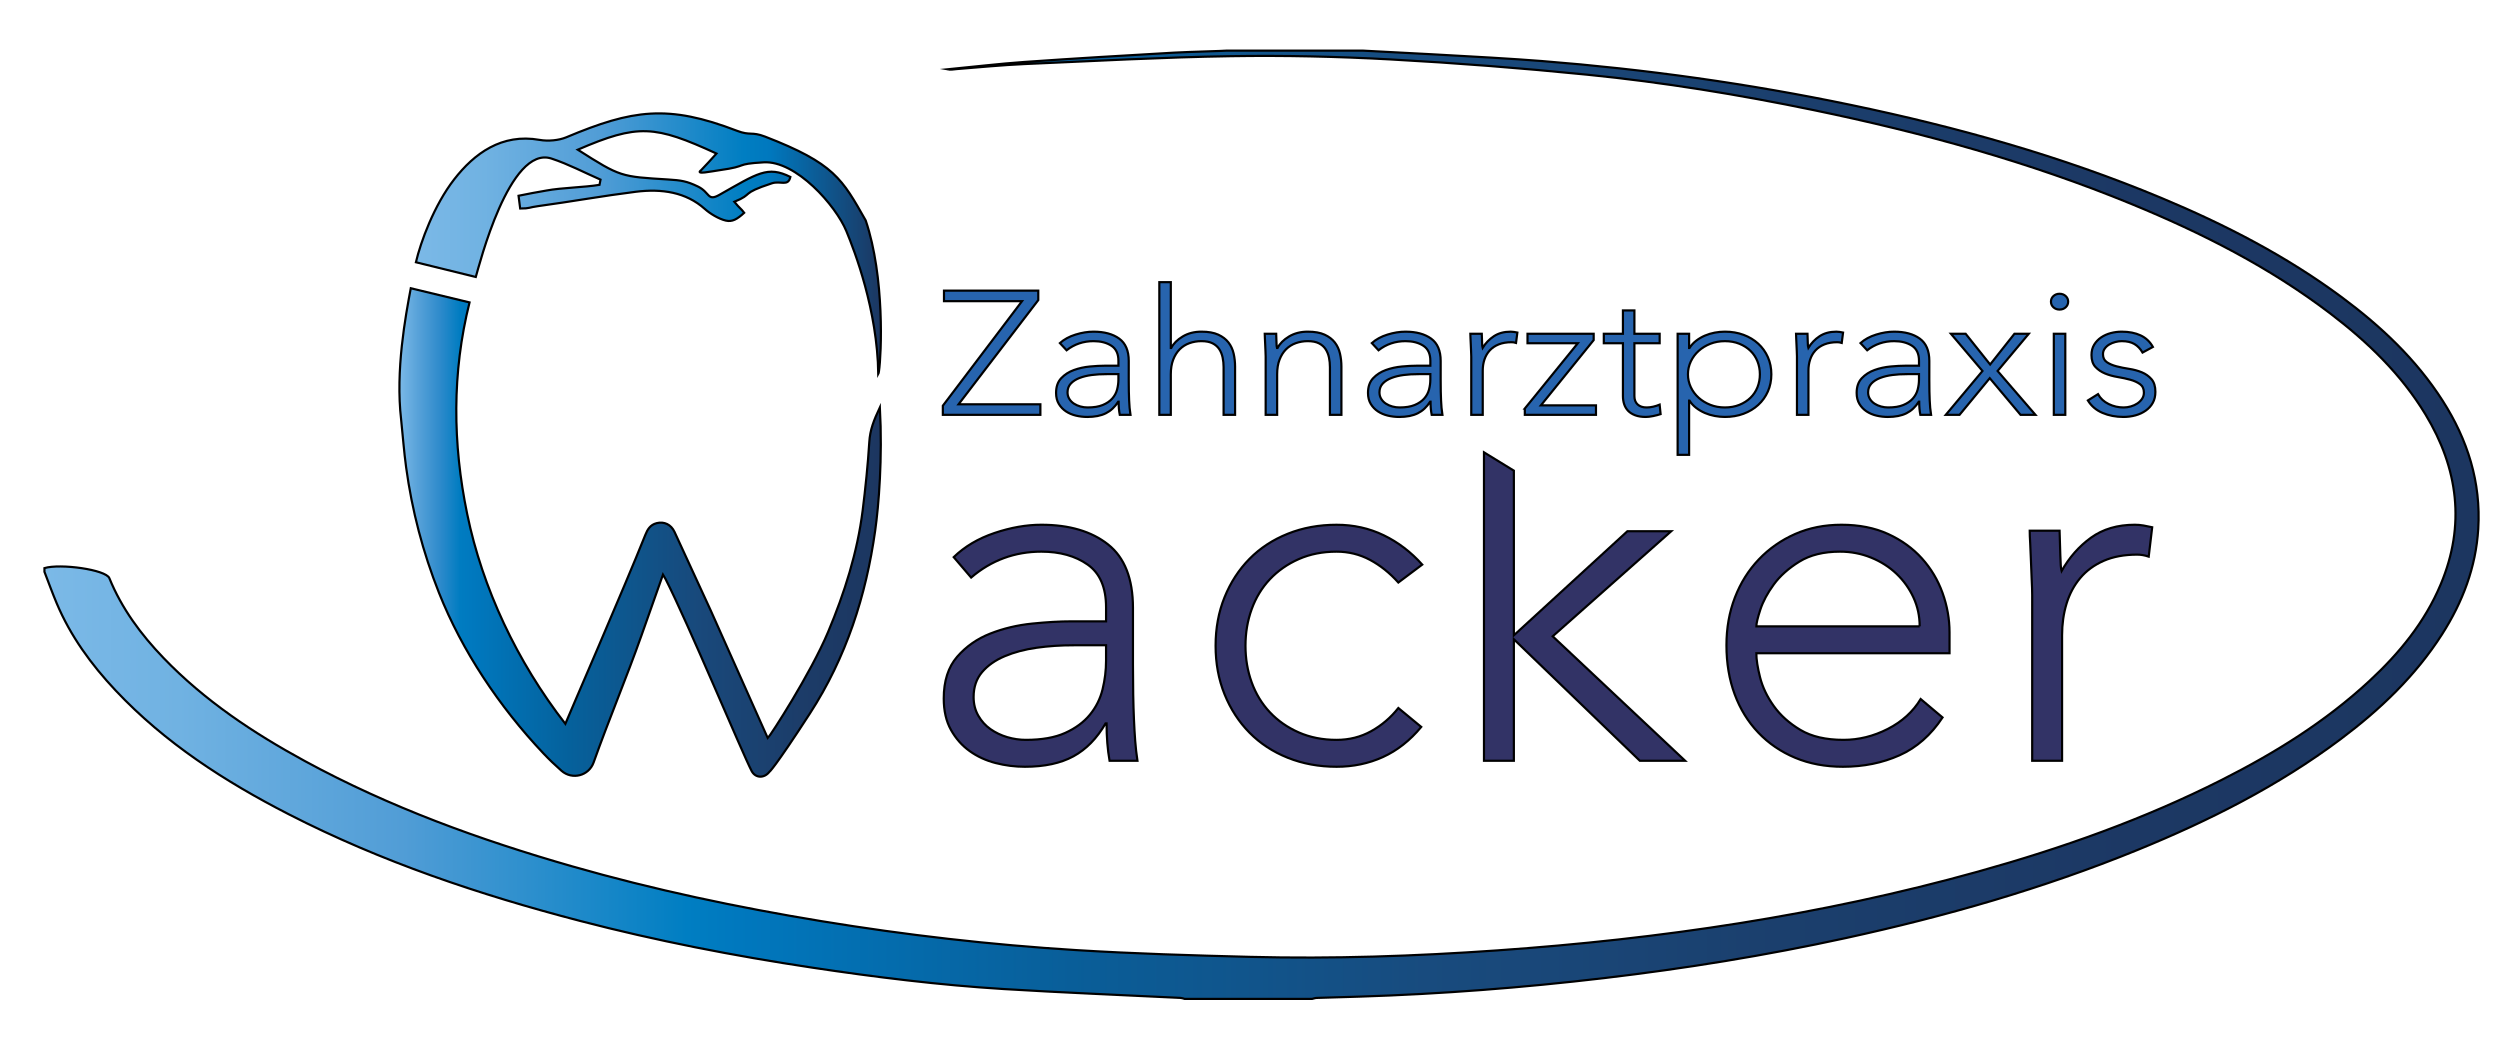 <?xml version="1.0" encoding="utf-8"?>
<!-- Generator: Adobe Illustrator 16.0.0, SVG Export Plug-In . SVG Version: 6.00 Build 0)  -->
<!DOCTYPE svg PUBLIC "-//W3C//DTD SVG 1.1//EN" "http://www.w3.org/Graphics/SVG/1.1/DTD/svg11.dtd">
<svg version="1.1" xmlns="http://www.w3.org/2000/svg" xmlns:xlink="http://www.w3.org/1999/xlink" x="0px" y="0px"
	 width="484.667px" height="201.807px" viewBox="0 0 484.667 201.807" enable-background="new 0 0 484.667 201.807"
	 xml:space="preserve">
<g id="Ebene_1">
	<linearGradient id="SVGID_1_" gradientUnits="userSpaceOnUse" x1="6.534" y1="148.93" x2="477.043" y2="148.93">
		<stop  offset="0" style="stop-color:#00964F"/>
		<stop  offset="0.18" style="stop-color:#00924D"/>
		<stop  offset="0.479" style="stop-color:#008547"/>
		<stop  offset="0.515" style="stop-color:#008346"/>
		<stop  offset="1" style="stop-color:#00743D"/>
	</linearGradient>
	
		<path display="none" fill-rule="evenodd" clip-rule="evenodd" fill="url(#SVGID_1_)" stroke="#000000" stroke-width="0.567" stroke-miterlimit="10" d="
		M476.958,105.584c-0.098,0-0.19-0.024-0.287-0.03c-0.343,1.596-0.791,3.174-1.345,4.734c-3.229,9.101-9.077,16.361-16.147,22.719
		c-9.713,8.735-20.778,15.391-32.581,20.873c-13.694,6.36-27.994,10.991-42.526,14.997c-18.749,5.169-37.774,8.935-57.057,11.355
		c-9.709,1.22-19.455,2.25-29.214,2.946c-11.114,0.793-22.257,1.318-33.396,1.588c-9.707,0.235-19.429,0.071-29.139-0.136
		c-7.787-0.166-15.576-0.517-23.347-1.04c-14.676-0.988-29.298-2.557-43.838-4.787c-15.678-2.405-31.246-5.393-46.618-9.339
		c-19.813-5.086-39.072-11.667-57.312-21.053c-10.773-5.544-21.089-11.74-29.937-20.124c-5.514-5.225-10.067-11.463-12.724-18.673
		l-14.956-0.109v0.479c0.165,0.443,0.35,0.881,0.491,1.331c1.31,4.174,3.102,8.124,5.393,11.853
		c4.56,7.421,10.536,13.544,17.322,18.919c9.518,7.541,20.078,13.325,31.039,18.451c16.486,7.709,33.674,13.365,51.316,17.712
		c22.388,5.517,45.111,9.057,68.03,11.364c13.681,1.377,27.404,2.218,41.157,2.49c0.659,0.014,1.315,0.132,1.973,0.2h26.16
		c0.254-0.066,0.506-0.182,0.763-0.193c10.132-0.489,20.272-0.863,30.397-1.474c14.083-0.848,28.091-2.452,42.046-4.531
		c19.926-2.968,39.604-7.046,58.936-12.768c16.561-4.902,32.84-10.519,48.232-18.459c12.325-6.358,23.769-13.963,33.387-24.06
		c6.285-6.598,11.193-14.051,13.398-23.039c0.179-0.73,0.329-1.468,0.471-2.207C477.014,105.576,476.988,105.584,476.958,105.584z"
		/>
</g>
<g id="Ebene_2">
	<g>
		<linearGradient id="SVGID_2_" gradientUnits="userSpaceOnUse" x1="80.63" y1="47.256" x2="170.78" y2="47.256">
			<stop  offset="0" style="stop-color:#7BB9E7"/>
			<stop  offset="0.148" style="stop-color:#70B2E2"/>
			<stop  offset="0.394" style="stop-color:#519DD6"/>
			<stop  offset="0.705" style="stop-color:#007EC2"/>
			<stop  offset="0.761" style="stop-color:#0078BE"/>
			<stop  offset="1" style="stop-color:#1C3660"/>
		</linearGradient>
		<path fill-rule="evenodd" clip-rule="evenodd" fill="url(#SVGID_2_)" d="M167.83,42.734c-4.571-8.05-6.054-11.046-19.535-16.26
			c-2.606-1.006-2.826-0.121-5.412-1.117c-13.397-5.156-20.252-4.133-33.086,1.254c-1.451,0.611-3.549,0.801-5.16,0.513
			c-7.384-1.321-12.706,2.657-16.58,7.64c-3.911,5.029-6.5,12.139-7.426,16.076l11.609,2.859c0.634-2.15,6.525-25.639,14.675-22.957
			c3.312,1.091,6.349,2.706,9.507,4.084c-0.065,0.339-0.132,0.672-0.198,1.01c-2.877,0.481-7.395,0.562-10.253,1.096
			c-2.587,0.476-2.863,0.482-5.433,1.018c0.089,0.493,0.206,1.981,0.3,2.477c1.941,0,1.622-0.215,3.509-0.469
			c6.318-0.85,12.578-1.995,18.914-2.779c5.04-0.627,9.72,0.063,13.384,3.336c0.974,0.877,2.679,1.928,4.069,2.252
			c1.229,0.287,2.173-0.241,3.56-1.514c-0.656-0.877-0.824-0.792-1.91-2.133c3.896-1.583,0.975-1.514,7.27-3.578
			c1.705-0.559,3.148,0.699,3.598-1.238c-4.422-2.201-6.361-0.719-13.766,3.469c-2.364,1.34-1.785-0.473-4.2-1.631
			c-2.124-1.018-3.208-1.188-5.724-1.344c-9.19-0.564-9.195-0.468-17.529-5.775c11.711-5.044,14.918-4.746,26.891,0.746
			c-0.244,0.284-2.807,3.094-2.986,3.229c-1.245,0.941,2.002,0.217,3.615-0.006c5.831-0.807,2.656-1.175,8.525-1.52
			c6.255-0.369,13.986,8.369,16.033,13.355c1.598,3.886,5.994,15.214,6.182,27.701c0.039-0.066,0.084-0.264,0.131-0.576
			C170.882,68.779,171.548,53.729,167.83,42.734z"/>
		<path fill="none" stroke="#000000" stroke-width="0.425" stroke-miterlimit="10" d="M167.83,42.734
			c-4.571-8.05-6.054-11.046-19.535-16.26c-2.606-1.006-2.826-0.121-5.412-1.117c-13.397-5.156-20.252-4.133-33.086,1.254
			c-1.451,0.611-3.549,0.801-5.16,0.513c-7.384-1.321-12.706,2.657-16.58,7.64c-3.911,5.029-6.5,12.139-7.426,16.076l11.609,2.859
			c0.634-2.15,6.525-25.639,14.675-22.957c3.312,1.091,6.349,2.706,9.507,4.084c-0.065,0.339-0.132,0.672-0.198,1.01
			c-2.877,0.481-7.395,0.562-10.253,1.096c-2.587,0.476-2.863,0.482-5.433,1.018c0.089,0.493,0.206,1.981,0.3,2.477
			c1.941,0,1.622-0.215,3.509-0.469c6.318-0.85,12.578-1.995,18.914-2.779c5.04-0.627,9.72,0.063,13.384,3.336
			c0.974,0.877,2.679,1.928,4.069,2.252c1.229,0.287,2.173-0.241,3.56-1.514c-0.656-0.877-0.824-0.792-1.91-2.133
			c3.896-1.583,0.975-1.514,7.27-3.578c1.705-0.559,3.148,0.699,3.598-1.238c-4.422-2.201-6.361-0.719-13.766,3.469
			c-2.364,1.34-1.785-0.473-4.2-1.631c-2.124-1.018-3.208-1.188-5.724-1.344c-9.19-0.564-9.195-0.468-17.529-5.775
			c11.711-5.044,14.918-4.746,26.891,0.746c-0.244,0.284-2.807,3.094-2.986,3.229c-1.245,0.941,2.002,0.217,3.615-0.006
			c5.831-0.807,2.656-1.175,8.525-1.52c6.255-0.369,13.986,8.369,16.033,13.355c1.598,3.886,5.994,15.214,6.182,27.701
			c0.039-0.066,0.084-0.264,0.131-0.576C170.882,68.779,171.548,53.729,167.83,42.734z"/>
	</g>
	<path fill-rule="evenodd" clip-rule="evenodd" fill="#59D4D3" stroke="#64D7D6" stroke-width="0.567" stroke-miterlimit="10" d="
		M144.548,150.282"/>
	<g>
		<path fill="#2764AE" stroke="#000000" stroke-width="0.425" stroke-miterlimit="10" d="M182.785,78.655l15.351-20.273h-15.128
			v-2.041h18.279v1.837l-15.461,20.205h15.868v2.041h-18.909V78.655z"/>
		<path fill="#2764AE" stroke="#000000" stroke-width="0.425" stroke-miterlimit="10" d="M218.825,73.825
			c0,0.771,0.005,1.463,0.019,2.075c0.012,0.612,0.03,1.179,0.055,1.701c0.024,0.522,0.056,1.009,0.093,1.462
			c0.037,0.454,0.093,0.908,0.167,1.361h-2.076c-0.148-0.771-0.223-1.621-0.223-2.551h-0.074c-0.643,1.021-1.439,1.769-2.392,2.245
			c-0.951,0.476-2.156,0.714-3.614,0.714c-0.742,0-1.472-0.085-2.188-0.255c-0.718-0.17-1.36-0.442-1.929-0.816
			c-0.568-0.375-1.032-0.856-1.39-1.446c-0.359-0.589-0.538-1.304-0.538-2.143c0-1.202,0.334-2.154,1.001-2.857
			c0.668-0.703,1.489-1.23,2.466-1.582s2.015-0.579,3.114-0.681c1.1-0.102,2.07-0.153,2.911-0.153h2.595v-0.953
			c0-1.36-0.457-2.335-1.371-2.925c-0.915-0.589-2.064-0.884-3.448-0.884c-1.979,0-3.721,0.59-5.229,1.769l-1.298-1.395
			c0.816-0.725,1.829-1.275,3.041-1.649c1.211-0.375,2.373-0.562,3.485-0.562c2.076,0,3.731,0.448,4.968,1.344
			c1.236,0.896,1.854,2.342,1.854,4.337V73.825z M214.375,72.532c-0.939,0-1.848,0.057-2.725,0.17
			c-0.878,0.114-1.669,0.306-2.373,0.579c-0.704,0.272-1.267,0.635-1.687,1.088c-0.421,0.454-0.631,1.021-0.631,1.701
			c0,0.476,0.117,0.901,0.353,1.275c0.234,0.375,0.537,0.681,0.908,0.918c0.371,0.238,0.784,0.42,1.242,0.544
			c0.457,0.125,0.92,0.187,1.391,0.187c1.187,0,2.162-0.158,2.929-0.476c0.766-0.317,1.378-0.731,1.835-1.242
			s0.772-1.088,0.946-1.735c0.172-0.646,0.259-1.298,0.259-1.956v-1.054H214.375z"/>
		<path fill="#2764AE" stroke="#000000" stroke-width="0.425" stroke-miterlimit="10" d="M224.756,54.708h2.225v12.756h0.074
			c0.445-0.862,1.187-1.604,2.225-2.228c1.038-0.624,2.249-0.936,3.634-0.936c1.335,0,2.422,0.193,3.263,0.578
			c0.84,0.386,1.502,0.891,1.983,1.514c0.482,0.624,0.816,1.344,1.002,2.16c0.185,0.816,0.277,1.656,0.277,2.517v9.354h-2.225
			v-9.252c0-0.634-0.062-1.252-0.186-1.854c-0.124-0.601-0.34-1.14-0.648-1.616c-0.31-0.477-0.741-0.856-1.298-1.14
			c-0.556-0.283-1.279-0.425-2.169-0.425c-0.815,0-1.589,0.131-2.317,0.391c-0.729,0.261-1.359,0.658-1.891,1.19
			c-0.532,0.533-0.952,1.203-1.261,2.007c-0.31,0.805-0.464,1.751-0.464,2.84v7.857h-2.225V54.708z"/>
		<path fill="#2764AE" stroke="#000000" stroke-width="0.425" stroke-miterlimit="10" d="M245.372,69.13
			c0-0.294-0.013-0.651-0.037-1.071c-0.024-0.419-0.043-0.845-0.056-1.275s-0.031-0.833-0.056-1.208
			c-0.024-0.375-0.036-0.664-0.036-0.868h2.225c0.023,0.59,0.042,1.157,0.055,1.701c0.013,0.544,0.043,0.896,0.093,1.055h0.111
			c0.445-0.862,1.187-1.604,2.225-2.228c1.038-0.624,2.249-0.936,3.634-0.936c1.335,0,2.422,0.193,3.263,0.578
			c0.84,0.386,1.502,0.891,1.983,1.514c0.482,0.624,0.816,1.344,1.002,2.16c0.185,0.816,0.277,1.656,0.277,2.517v9.354h-2.225
			v-9.252c0-0.634-0.062-1.252-0.186-1.854c-0.124-0.601-0.34-1.14-0.648-1.616c-0.31-0.477-0.741-0.856-1.298-1.14
			c-0.556-0.283-1.279-0.425-2.169-0.425c-0.815,0-1.589,0.131-2.317,0.391c-0.729,0.261-1.359,0.658-1.891,1.19
			c-0.532,0.533-0.952,1.203-1.261,2.007c-0.31,0.805-0.464,1.751-0.464,2.84v7.857h-2.225V69.13z"/>
		<path fill="#2764AE" stroke="#000000" stroke-width="0.425" stroke-miterlimit="10" d="M279.298,73.825
			c0,0.771,0.005,1.463,0.019,2.075c0.012,0.612,0.03,1.179,0.055,1.701c0.024,0.522,0.056,1.009,0.093,1.462
			c0.037,0.454,0.093,0.908,0.167,1.361h-2.076c-0.148-0.771-0.223-1.621-0.223-2.551h-0.074c-0.643,1.021-1.439,1.769-2.392,2.245
			c-0.951,0.476-2.156,0.714-3.614,0.714c-0.742,0-1.472-0.085-2.188-0.255c-0.718-0.17-1.36-0.442-1.929-0.816
			c-0.568-0.375-1.032-0.856-1.39-1.446c-0.359-0.589-0.538-1.304-0.538-2.143c0-1.202,0.334-2.154,1.001-2.857
			c0.668-0.703,1.489-1.23,2.466-1.582s2.015-0.579,3.114-0.681c1.1-0.102,2.07-0.153,2.911-0.153h2.595v-0.953
			c0-1.36-0.457-2.335-1.371-2.925c-0.915-0.589-2.064-0.884-3.448-0.884c-1.979,0-3.721,0.59-5.229,1.769l-1.298-1.395
			c0.816-0.725,1.829-1.275,3.041-1.649c1.211-0.375,2.373-0.562,3.485-0.562c2.076,0,3.731,0.448,4.968,1.344
			c1.236,0.896,1.854,2.342,1.854,4.337V73.825z M274.848,72.532c-0.939,0-1.848,0.057-2.725,0.17
			c-0.878,0.114-1.669,0.306-2.373,0.579c-0.704,0.272-1.267,0.635-1.687,1.088c-0.421,0.454-0.631,1.021-0.631,1.701
			c0,0.476,0.117,0.901,0.353,1.275c0.234,0.375,0.537,0.681,0.908,0.918c0.371,0.238,0.784,0.42,1.242,0.544
			c0.457,0.125,0.92,0.187,1.391,0.187c1.187,0,2.162-0.158,2.929-0.476c0.766-0.317,1.378-0.731,1.835-1.242
			s0.772-1.088,0.946-1.735c0.172-0.646,0.259-1.298,0.259-1.956v-1.054H274.848z"/>
		<path fill="#2764AE" stroke="#000000" stroke-width="0.425" stroke-miterlimit="10" d="M285.23,69.13
			c0-0.294-0.013-0.651-0.037-1.071c-0.024-0.419-0.043-0.845-0.056-1.275s-0.031-0.833-0.056-1.208
			c-0.024-0.375-0.036-0.664-0.036-0.868h2.225c0.023,0.59,0.042,1.157,0.055,1.701c0.013,0.544,0.043,0.896,0.093,1.055
			c0.568-0.93,1.298-1.689,2.188-2.279c0.891-0.589,1.978-0.884,3.264-0.884c0.222,0,0.438,0.017,0.648,0.051
			c0.21,0.034,0.427,0.074,0.648,0.119l-0.259,2.007c-0.297-0.09-0.581-0.136-0.854-0.136c-0.964,0-1.798,0.142-2.502,0.425
			c-0.705,0.284-1.286,0.675-1.743,1.173c-0.457,0.499-0.797,1.083-1.02,1.752c-0.223,0.669-0.334,1.389-0.334,2.16v8.572h-2.225
			V69.13z"/>
		<path fill="#2764AE" stroke="#000000" stroke-width="0.425" stroke-miterlimit="10" d="M295.612,79.199l10.271-12.654h-9.751
			v-1.837h12.828v1.225l-10.233,12.654h10.679v1.837h-13.793V79.199z"/>
		<path fill="#2764AE" stroke="#000000" stroke-width="0.425" stroke-miterlimit="10" d="M321.751,66.545h-4.895v10.239
			c0,0.703,0.21,1.248,0.631,1.633c0.42,0.386,1.001,0.578,1.742,0.578c0.42,0,0.847-0.051,1.279-0.153s0.847-0.232,1.242-0.392
			l0.186,1.837c-0.421,0.136-0.903,0.261-1.446,0.375c-0.544,0.113-1.026,0.17-1.446,0.17c-0.791,0-1.471-0.108-2.039-0.323
			s-1.025-0.504-1.372-0.867c-0.346-0.363-0.6-0.788-0.76-1.276c-0.161-0.487-0.241-1.015-0.241-1.582V66.545h-3.707v-1.837h3.707
			v-4.524h2.225v4.524h4.895V66.545z"/>
		<path fill="#2764AE" stroke="#000000" stroke-width="0.425" stroke-miterlimit="10" d="M325.237,64.708h2.225v2.755h0.074
			c0.346-0.544,0.778-1.015,1.298-1.412c0.519-0.396,1.081-0.726,1.687-0.986s1.242-0.454,1.909-0.579
			c0.668-0.124,1.322-0.187,1.966-0.187c1.31,0,2.515,0.204,3.614,0.612s2.052,0.981,2.855,1.718
			c0.803,0.737,1.428,1.61,1.872,2.619c0.445,1.009,0.668,2.115,0.668,3.317s-0.223,2.308-0.668,3.316
			c-0.444,1.009-1.069,1.882-1.872,2.619c-0.804,0.737-1.756,1.31-2.855,1.718s-2.305,0.612-3.614,0.612
			c-0.644,0-1.298-0.062-1.966-0.187c-0.667-0.125-1.304-0.317-1.909-0.578s-1.168-0.59-1.687-0.987
			c-0.52-0.396-0.952-0.867-1.298-1.412h-0.074v10.511h-2.225V64.708z M327.239,72.566c0,0.884,0.186,1.718,0.557,2.5
			c0.37,0.782,0.877,1.462,1.52,2.041c0.643,0.578,1.396,1.037,2.262,1.377s1.804,0.51,2.818,0.51c1.038,0,1.977-0.17,2.817-0.51
			c0.84-0.34,1.558-0.799,2.15-1.377c0.594-0.579,1.044-1.259,1.354-2.041c0.309-0.782,0.464-1.616,0.464-2.5
			c0-0.885-0.155-1.718-0.464-2.5c-0.31-0.782-0.76-1.462-1.354-2.041c-0.593-0.578-1.311-1.037-2.15-1.377
			c-0.841-0.34-1.779-0.51-2.817-0.51c-1.015,0-1.953,0.17-2.818,0.51s-1.619,0.799-2.262,1.377
			c-0.643,0.579-1.149,1.259-1.52,2.041C327.424,70.849,327.239,71.682,327.239,72.566z"/>
		<path fill="#2764AE" stroke="#000000" stroke-width="0.425" stroke-miterlimit="10" d="M348.373,69.13
			c0-0.294-0.013-0.651-0.037-1.071c-0.024-0.419-0.043-0.845-0.056-1.275s-0.031-0.833-0.056-1.208
			c-0.024-0.375-0.036-0.664-0.036-0.868h2.225c0.023,0.59,0.042,1.157,0.055,1.701c0.013,0.544,0.043,0.896,0.093,1.055
			c0.568-0.93,1.298-1.689,2.188-2.279c0.891-0.589,1.978-0.884,3.264-0.884c0.222,0,0.438,0.017,0.648,0.051
			c0.21,0.034,0.427,0.074,0.648,0.119l-0.259,2.007c-0.297-0.09-0.581-0.136-0.854-0.136c-0.964,0-1.798,0.142-2.502,0.425
			c-0.705,0.284-1.286,0.675-1.743,1.173c-0.457,0.499-0.797,1.083-1.02,1.752c-0.223,0.669-0.334,1.389-0.334,2.16v8.572h-2.225
			V69.13z"/>
		<path fill="#2764AE" stroke="#000000" stroke-width="0.425" stroke-miterlimit="10" d="M374.031,73.825
			c0,0.771,0.005,1.463,0.019,2.075c0.012,0.612,0.03,1.179,0.055,1.701c0.024,0.522,0.056,1.009,0.093,1.462
			c0.037,0.454,0.093,0.908,0.167,1.361h-2.076c-0.148-0.771-0.223-1.621-0.223-2.551h-0.074c-0.643,1.021-1.439,1.769-2.392,2.245
			c-0.951,0.476-2.156,0.714-3.614,0.714c-0.742,0-1.472-0.085-2.188-0.255c-0.718-0.17-1.36-0.442-1.929-0.816
			c-0.568-0.375-1.032-0.856-1.39-1.446c-0.359-0.589-0.538-1.304-0.538-2.143c0-1.202,0.334-2.154,1.001-2.857
			c0.668-0.703,1.489-1.23,2.466-1.582s2.015-0.579,3.114-0.681c1.1-0.102,2.07-0.153,2.911-0.153h2.595v-0.953
			c0-1.36-0.457-2.335-1.371-2.925c-0.915-0.589-2.064-0.884-3.448-0.884c-1.979,0-3.721,0.59-5.229,1.769l-1.298-1.395
			c0.816-0.725,1.829-1.275,3.041-1.649c1.211-0.375,2.373-0.562,3.485-0.562c2.076,0,3.731,0.448,4.968,1.344
			c1.236,0.896,1.854,2.342,1.854,4.337V73.825z M369.581,72.532c-0.939,0-1.848,0.057-2.725,0.17
			c-0.878,0.114-1.669,0.306-2.373,0.579c-0.704,0.272-1.267,0.635-1.687,1.088c-0.421,0.454-0.631,1.021-0.631,1.701
			c0,0.476,0.117,0.901,0.353,1.275c0.234,0.375,0.537,0.681,0.908,0.918c0.371,0.238,0.784,0.42,1.242,0.544
			c0.457,0.125,0.92,0.187,1.391,0.187c1.187,0,2.162-0.158,2.929-0.476c0.766-0.317,1.378-0.731,1.835-1.242
			s0.772-1.088,0.946-1.735c0.172-0.646,0.259-1.298,0.259-1.956v-1.054H369.581z"/>
		<path fill="#2764AE" stroke="#000000" stroke-width="0.425" stroke-miterlimit="10" d="M384.337,71.92l-6.117-7.211h2.854
			l4.746,5.953l4.709-5.953h2.78l-6.043,7.211l7.341,8.504h-2.892l-5.97-7.109l-5.858,7.109h-2.669L384.337,71.92z"/>
		<path fill="#2764AE" stroke="#000000" stroke-width="0.425" stroke-miterlimit="10" d="M397.612,58.484
			c0-0.431,0.16-0.794,0.481-1.089c0.321-0.294,0.717-0.442,1.187-0.442s0.865,0.147,1.187,0.442
			c0.321,0.295,0.482,0.658,0.482,1.089s-0.161,0.794-0.482,1.088c-0.321,0.295-0.717,0.442-1.187,0.442s-0.865-0.147-1.187-0.442
			C397.772,59.278,397.612,58.915,397.612,58.484z M398.167,64.708h2.225v15.715h-2.225V64.708z"/>
		<path fill="#2764AE" stroke="#000000" stroke-width="0.425" stroke-miterlimit="10" d="M406.732,76.41
			c0.47,0.839,1.162,1.479,2.076,1.922c0.915,0.442,1.879,0.663,2.893,0.663c0.469,0,0.939-0.068,1.409-0.204
			c0.469-0.136,0.89-0.329,1.261-0.578c0.37-0.25,0.673-0.55,0.908-0.901c0.234-0.352,0.352-0.754,0.352-1.208
			c0-0.726-0.253-1.27-0.76-1.633s-1.131-0.646-1.872-0.851c-0.742-0.204-1.558-0.379-2.447-0.527
			c-0.89-0.147-1.706-0.374-2.447-0.68s-1.366-0.731-1.872-1.275c-0.507-0.544-0.761-1.315-0.761-2.313
			c0-0.771,0.173-1.439,0.52-2.007c0.346-0.566,0.797-1.037,1.354-1.412c0.556-0.374,1.18-0.651,1.872-0.833
			c0.691-0.181,1.396-0.272,2.113-0.272c1.409,0,2.626,0.238,3.652,0.714c1.025,0.476,1.822,1.225,2.392,2.245l-2.002,1.088
			c-0.421-0.726-0.946-1.275-1.576-1.65c-0.63-0.374-1.452-0.561-2.466-0.561c-0.396,0-0.81,0.057-1.242,0.17
			c-0.433,0.114-0.821,0.272-1.168,0.477c-0.346,0.204-0.637,0.465-0.871,0.782c-0.235,0.318-0.353,0.68-0.353,1.088
			c0,0.703,0.254,1.225,0.761,1.565c0.506,0.34,1.131,0.607,1.872,0.799c0.741,0.193,1.558,0.357,2.447,0.493
			s1.705,0.357,2.447,0.663c0.741,0.306,1.365,0.749,1.872,1.327c0.507,0.579,0.76,1.401,0.76,2.466c0,0.816-0.166,1.525-0.5,2.126
			c-0.334,0.601-0.791,1.105-1.372,1.514s-1.242,0.714-1.983,0.918s-1.521,0.306-2.336,0.306c-1.483,0-2.837-0.261-4.06-0.782
			c-1.224-0.521-2.17-1.327-2.837-2.415L406.732,76.41z"/>
	</g>
	<path fill="#323366" stroke="#000000" stroke-width="0.425" stroke-miterlimit="10" d="M219.642,128.764
		c0,2.188,0.016,4.15,0.049,5.888c0.031,1.737,0.08,3.347,0.145,4.827c0.062,1.48,0.145,2.864,0.24,4.15
		c0.098,1.288,0.242,2.575,0.436,3.861h-5.406c-0.387-2.188-0.578-4.601-0.578-7.24h-0.193c-1.676,2.896-3.75,5.02-6.227,6.371
		c-2.479,1.352-5.615,2.027-9.412,2.027c-1.932,0-3.83-0.241-5.695-0.724c-1.867-0.482-3.541-1.255-5.02-2.317
		c-1.482-1.062-2.688-2.428-3.621-4.103c-0.934-1.672-1.398-3.7-1.398-6.081c0-3.41,0.869-6.113,2.605-8.109
		c1.738-1.993,3.877-3.49,6.42-4.488c2.541-0.996,5.244-1.641,8.109-1.931c2.861-0.29,5.389-0.435,7.576-0.435h6.758v-2.703
		c0-3.861-1.191-6.627-3.572-8.301c-2.381-1.673-5.373-2.51-8.977-2.51c-5.15,0-9.686,1.674-13.611,5.02l-3.379-3.958
		c2.125-2.06,4.762-3.62,7.916-4.682c3.152-1.062,6.178-1.593,9.074-1.593c5.406,0,9.717,1.271,12.936,3.812
		c3.217,2.543,4.826,6.646,4.826,12.309V128.764z M208.058,125.095c-2.447,0-4.811,0.161-7.096,0.483s-4.344,0.868-6.178,1.641
		c-1.834,0.771-3.299,1.803-4.393,3.089c-1.094,1.288-1.641,2.896-1.641,4.827c0,1.352,0.305,2.558,0.918,3.619
		c0.611,1.062,1.398,1.931,2.365,2.606c0.965,0.676,2.041,1.191,3.232,1.545c1.191,0.354,2.396,0.53,3.621,0.53
		c3.088,0,5.631-0.449,7.625-1.352c1.994-0.9,3.588-2.075,4.779-3.523c1.189-1.447,2.01-3.088,2.461-4.923
		c0.449-1.834,0.676-3.683,0.676-5.55v-2.993H208.058z"/>
	<path fill="#323366" stroke="#000000" stroke-width="0.425" stroke-miterlimit="10" d="M275.533,140.926
		c-2.188,2.64-4.666,4.586-7.432,5.841c-2.768,1.255-5.762,1.882-8.979,1.882c-3.412,0-6.564-0.579-9.459-1.737
		c-2.896-1.158-5.375-2.783-7.434-4.875c-2.061-2.091-3.668-4.569-4.826-7.433s-1.738-6-1.738-9.412c0-3.41,0.58-6.547,1.738-9.412
		c1.158-2.862,2.766-5.341,4.826-7.433c2.059-2.091,4.537-3.717,7.434-4.875c2.895-1.158,6.047-1.737,9.459-1.737
		c3.283,0,6.324,0.676,9.123,2.027s5.293,3.25,7.48,5.695l-4.633,3.475c-1.674-1.865-3.508-3.33-5.502-4.393
		c-1.996-1.061-4.152-1.592-6.469-1.592c-2.703,0-5.148,0.482-7.336,1.447c-2.189,0.966-4.055,2.27-5.6,3.91
		c-1.543,1.641-2.719,3.571-3.523,5.791c-0.805,2.221-1.205,4.586-1.205,7.096s0.4,4.875,1.205,7.096
		c0.805,2.22,1.98,4.15,3.523,5.791c1.545,1.642,3.41,2.944,5.6,3.91c2.188,0.965,4.633,1.447,7.336,1.447
		c2.445,0,4.682-0.562,6.709-1.688s3.781-2.622,5.262-4.489L275.533,140.926z"/>
	<path fill="#323366" stroke="#000000" stroke-width="0.425" stroke-miterlimit="10" d="M376.599,139.092
		c-2.252,3.412-5.035,5.857-8.35,7.337s-6.967,2.22-10.957,2.22c-3.41,0-6.5-0.579-9.266-1.737c-2.768-1.158-5.15-2.783-7.145-4.875
		c-1.994-2.091-3.523-4.569-4.584-7.433c-1.062-2.863-1.594-6.033-1.594-9.509c0-3.345,0.547-6.435,1.641-9.267
		s2.639-5.293,4.635-7.385c1.994-2.091,4.344-3.732,7.047-4.924c2.703-1.189,5.695-1.785,8.977-1.785c3.41,0,6.42,0.596,9.025,1.785
		c2.607,1.191,4.795,2.768,6.564,4.73c1.77,1.964,3.104,4.199,4.006,6.709c0.9,2.51,1.352,5.053,1.352,7.626v4.054h-37.453
		c0,1.225,0.24,2.785,0.723,4.683c0.482,1.899,1.367,3.749,2.654,5.55c1.287,1.803,3.008,3.348,5.166,4.634
		c2.154,1.288,4.938,1.931,8.35,1.931c2.959,0,5.824-0.707,8.592-2.123c2.766-1.415,4.889-3.346,6.371-5.792L376.599,139.092z
		 M372.16,121.427c0-1.994-0.402-3.861-1.207-5.599c-0.805-1.738-1.898-3.266-3.281-4.586c-1.385-1.318-3.027-2.365-4.924-3.137
		c-1.898-0.772-3.91-1.158-6.033-1.158c-3.154,0-5.777,0.644-7.867,1.93c-2.092,1.289-3.75,2.768-4.973,4.441
		s-2.092,3.299-2.605,4.875c-0.516,1.577-0.771,2.654-0.771,3.233H372.16z"/>
	<path fill="#323366" stroke="#000000" stroke-width="0.425" stroke-miterlimit="10" d="M393.976,115.441
		c0-0.836-0.033-1.85-0.096-3.041c-0.064-1.189-0.113-2.396-0.145-3.619c-0.033-1.223-0.082-2.365-0.146-3.428
		c-0.064-1.061-0.096-1.882-0.096-2.461h5.793c0.062,1.674,0.111,3.282,0.145,4.826c0.031,1.545,0.111,2.543,0.24,2.992
		c1.48-2.637,3.379-4.793,5.695-6.467c2.316-1.673,5.148-2.51,8.496-2.51c0.578,0,1.141,0.048,1.689,0.145
		c0.545,0.097,1.109,0.209,1.688,0.338l-0.676,5.695c-0.771-0.256-1.512-0.387-2.219-0.387c-2.51,0-4.682,0.403-6.516,1.207
		c-1.834,0.806-3.348,1.916-4.537,3.33c-1.191,1.417-2.076,3.074-2.656,4.973c-0.578,1.898-0.867,3.941-0.867,6.129v24.326h-5.793
		V115.441z"/>
	<polygon fill="#323366" stroke="#000000" stroke-width="0.425" stroke-miterlimit="10" points="301.017,123.357 323.992,102.989 
		315.496,102.989 293.488,123.164 293.488,91.247 287.695,87.693 287.695,147.49 293.488,147.49 293.488,123.937 317.91,147.49 
		326.695,147.49 	"/>
	<linearGradient id="SVGID_3_" gradientUnits="userSpaceOnUse" x1="77.435" y1="103.227" x2="170.762" y2="103.227">
		<stop  offset="0" style="stop-color:#7BB9E7"/>
		<stop  offset="0.038" style="stop-color:#58A2D9"/>
		<stop  offset="0.085" style="stop-color:#2D8ACB"/>
		<stop  offset="0.126" style="stop-color:#007CC1"/>
		<stop  offset="0.155" style="stop-color:#0078BE"/>
		<stop  offset="0.353" style="stop-color:#05619C"/>
		<stop  offset="0.632" style="stop-color:#19487A"/>
		<stop  offset="0.858" style="stop-color:#1C3B67"/>
		<stop  offset="1" style="stop-color:#1C3660"/>
	</linearGradient>
	
		<path fill-rule="evenodd" clip-rule="evenodd" fill="url(#SVGID_3_)" stroke="#000000" stroke-width="0.425" stroke-miterlimit="10" d="
		M170.583,78.959c-1.203,2.584-1.908,4.341-2.059,6.787c-0.254,4.195-0.76,9.062-1.285,13.234
		c-1.019,8.096-3.51,15.961-6.703,23.549c-3.364,7.999-11.163,20.071-11.691,20.57c-0.188-0.381-11.041-24.715-11.041-24.715
		s-4.683-10.182-7.04-15.27c-0.664-1.43-2.011-2.062-3.458-1.691c-1.264,0.32-1.786,1.239-2.207,2.295
		c-4.107,10.273-14.754,34.769-15.5,36.608c-9.375-12.097-16.049-26.253-19.02-40.646c-2.831-13.712-2.963-27.405,0.45-41.053
		l-11.393-2.746c-1.001,5.33-2.992,15.928-1.869,25.48c0.321,3.08,0.55,6.172,0.967,9.241c1.135,8.345,3.256,16.479,6.384,24.358
		c4.453,11.216,11.682,22.058,20.218,31.082c1.113,1.177,2.293,2.309,3.52,3.386c2.082,1.826,5.303,0.981,6.23-1.623
		c2.881-8.109,6.388-16.441,9.254-24.555c1.381-3.901,2.76-7.808,4.189-11.857c0.216,0.371,0.369,0.616,0.502,0.87
		c4.203,8.206,14.974,33.969,16.686,37.21c0.74,1.398,2.401,1.445,3.408,0.202c0,0,0.873-0.53,7.889-11.36
		c7.067-10.909,10.887-22.848,12.652-35.433C170.353,98.012,171.115,88.949,170.583,78.959z"/>
	<linearGradient id="SVGID_4_" gradientUnits="userSpaceOnUse" x1="8.615" y1="101.734" x2="480.52" y2="101.734">
		<stop  offset="0" style="stop-color:#7BB9E7"/>
		<stop  offset="0.055" style="stop-color:#70B2E2"/>
		<stop  offset="0.147" style="stop-color:#519DD6"/>
		<stop  offset="0.264" style="stop-color:#007EC2"/>
		<stop  offset="0.285" style="stop-color:#0078BE"/>
		<stop  offset="0.422" style="stop-color:#095E99"/>
		<stop  offset="0.568" style="stop-color:#184B7E"/>
		<stop  offset="0.713" style="stop-color:#1B3F6D"/>
		<stop  offset="0.857" style="stop-color:#1C3864"/>
		<stop  offset="1" style="stop-color:#1C3660"/>
	</linearGradient>
	
		<path fill-rule="evenodd" clip-rule="evenodd" fill="url(#SVGID_4_)" stroke="#000000" stroke-width="0.425" stroke-miterlimit="10" d="
		M264.215,9.815c0.939,0.08,24.061,1.176,34.652,2.014c20.171,1.596,40.188,4.385,60.007,8.52
		c20.562,4.29,40.727,9.911,60.14,18.023c12.347,5.159,24.192,11.247,34.977,19.244c7.597,5.634,14.423,12.041,19.562,20.072
		c4.845,7.573,7.449,15.791,6.895,24.859c-0.456,7.437-3.026,14.174-7.003,20.405c-5.171,8.1-12.016,14.599-19.646,20.326
		c-12.105,9.083-25.498,15.822-39.447,21.518c-18.314,7.478-37.267,12.872-56.57,17.078c-15.47,3.37-31.079,5.895-46.802,7.749
		c-15.765,1.86-31.576,3.091-47.442,3.591c-2.757,0.087-5.513,0.155-8.269,0.248c-0.299,0.01-0.595,0.126-0.892,0.192
		c-8.24,0-16.48,0-24.72,0c-0.254-0.066-0.506-0.181-0.763-0.193c-11.451-0.568-22.91-1.013-34.353-1.72
		c-12.447-0.77-24.823-2.302-37.154-4.159c-15.133-2.279-30.14-5.191-44.957-9.053c-19.483-5.076-38.491-11.46-56.453-20.671
		c-12.367-6.341-23.964-13.8-33.573-24.011c-4.715-5.011-8.726-10.512-11.414-16.893c-0.847-2.01-1.585-4.065-2.373-6.101
		c0-0.24,0-0.479,0-0.72c3.093-0.921,11.911,0.304,12.583,1.952c2.404,5.896,6.121,10.916,10.507,15.475
		c7.96,8.273,17.393,14.541,27.403,19.988c16.43,8.939,33.896,15.273,51.829,20.409c15.876,4.547,32.003,7.942,48.293,10.62
		c16.379,2.692,32.853,4.591,49.41,5.614c11.244,0.695,22.515,1.028,33.779,1.314c15.954,0.406,31.895-0.139,47.811-1.253
		c31.562-2.209,62.744-6.78,93.276-15.29c16.268-4.534,32.131-10.152,47.23-17.782c10.312-5.211,20.074-11.264,28.594-19.152
		c5.801-5.371,10.761-11.4,13.848-18.765c4.805-11.464,3.383-22.427-2.949-32.897c-4.749-7.855-11.252-14.093-18.49-19.604
		c-11.784-8.975-24.875-15.598-38.516-21.209c-19.906-8.189-40.562-13.846-61.602-18.2c-14.525-3.006-29.16-5.393-43.913-6.873
		c-12.679-1.272-25.396-2.264-38.12-2.958c-10.291-0.562-20.621-0.801-30.924-0.634c-13.34,0.216-26.672,0.941-40.004,1.527
		c-4.385,0.193-8.759,0.629-13.138,0.97c-0.625,0.048-1.242,0.19-1.893,0.059c4.995-0.487,9.982-1.084,14.986-1.437
		c9.646-0.679,19.3-1.249,28.955-1.8c2.991-0.17,9.826-0.327,10.244-0.394C246.615,9.815,255.415,9.815,264.215,9.815z"/>
</g>
</svg>
